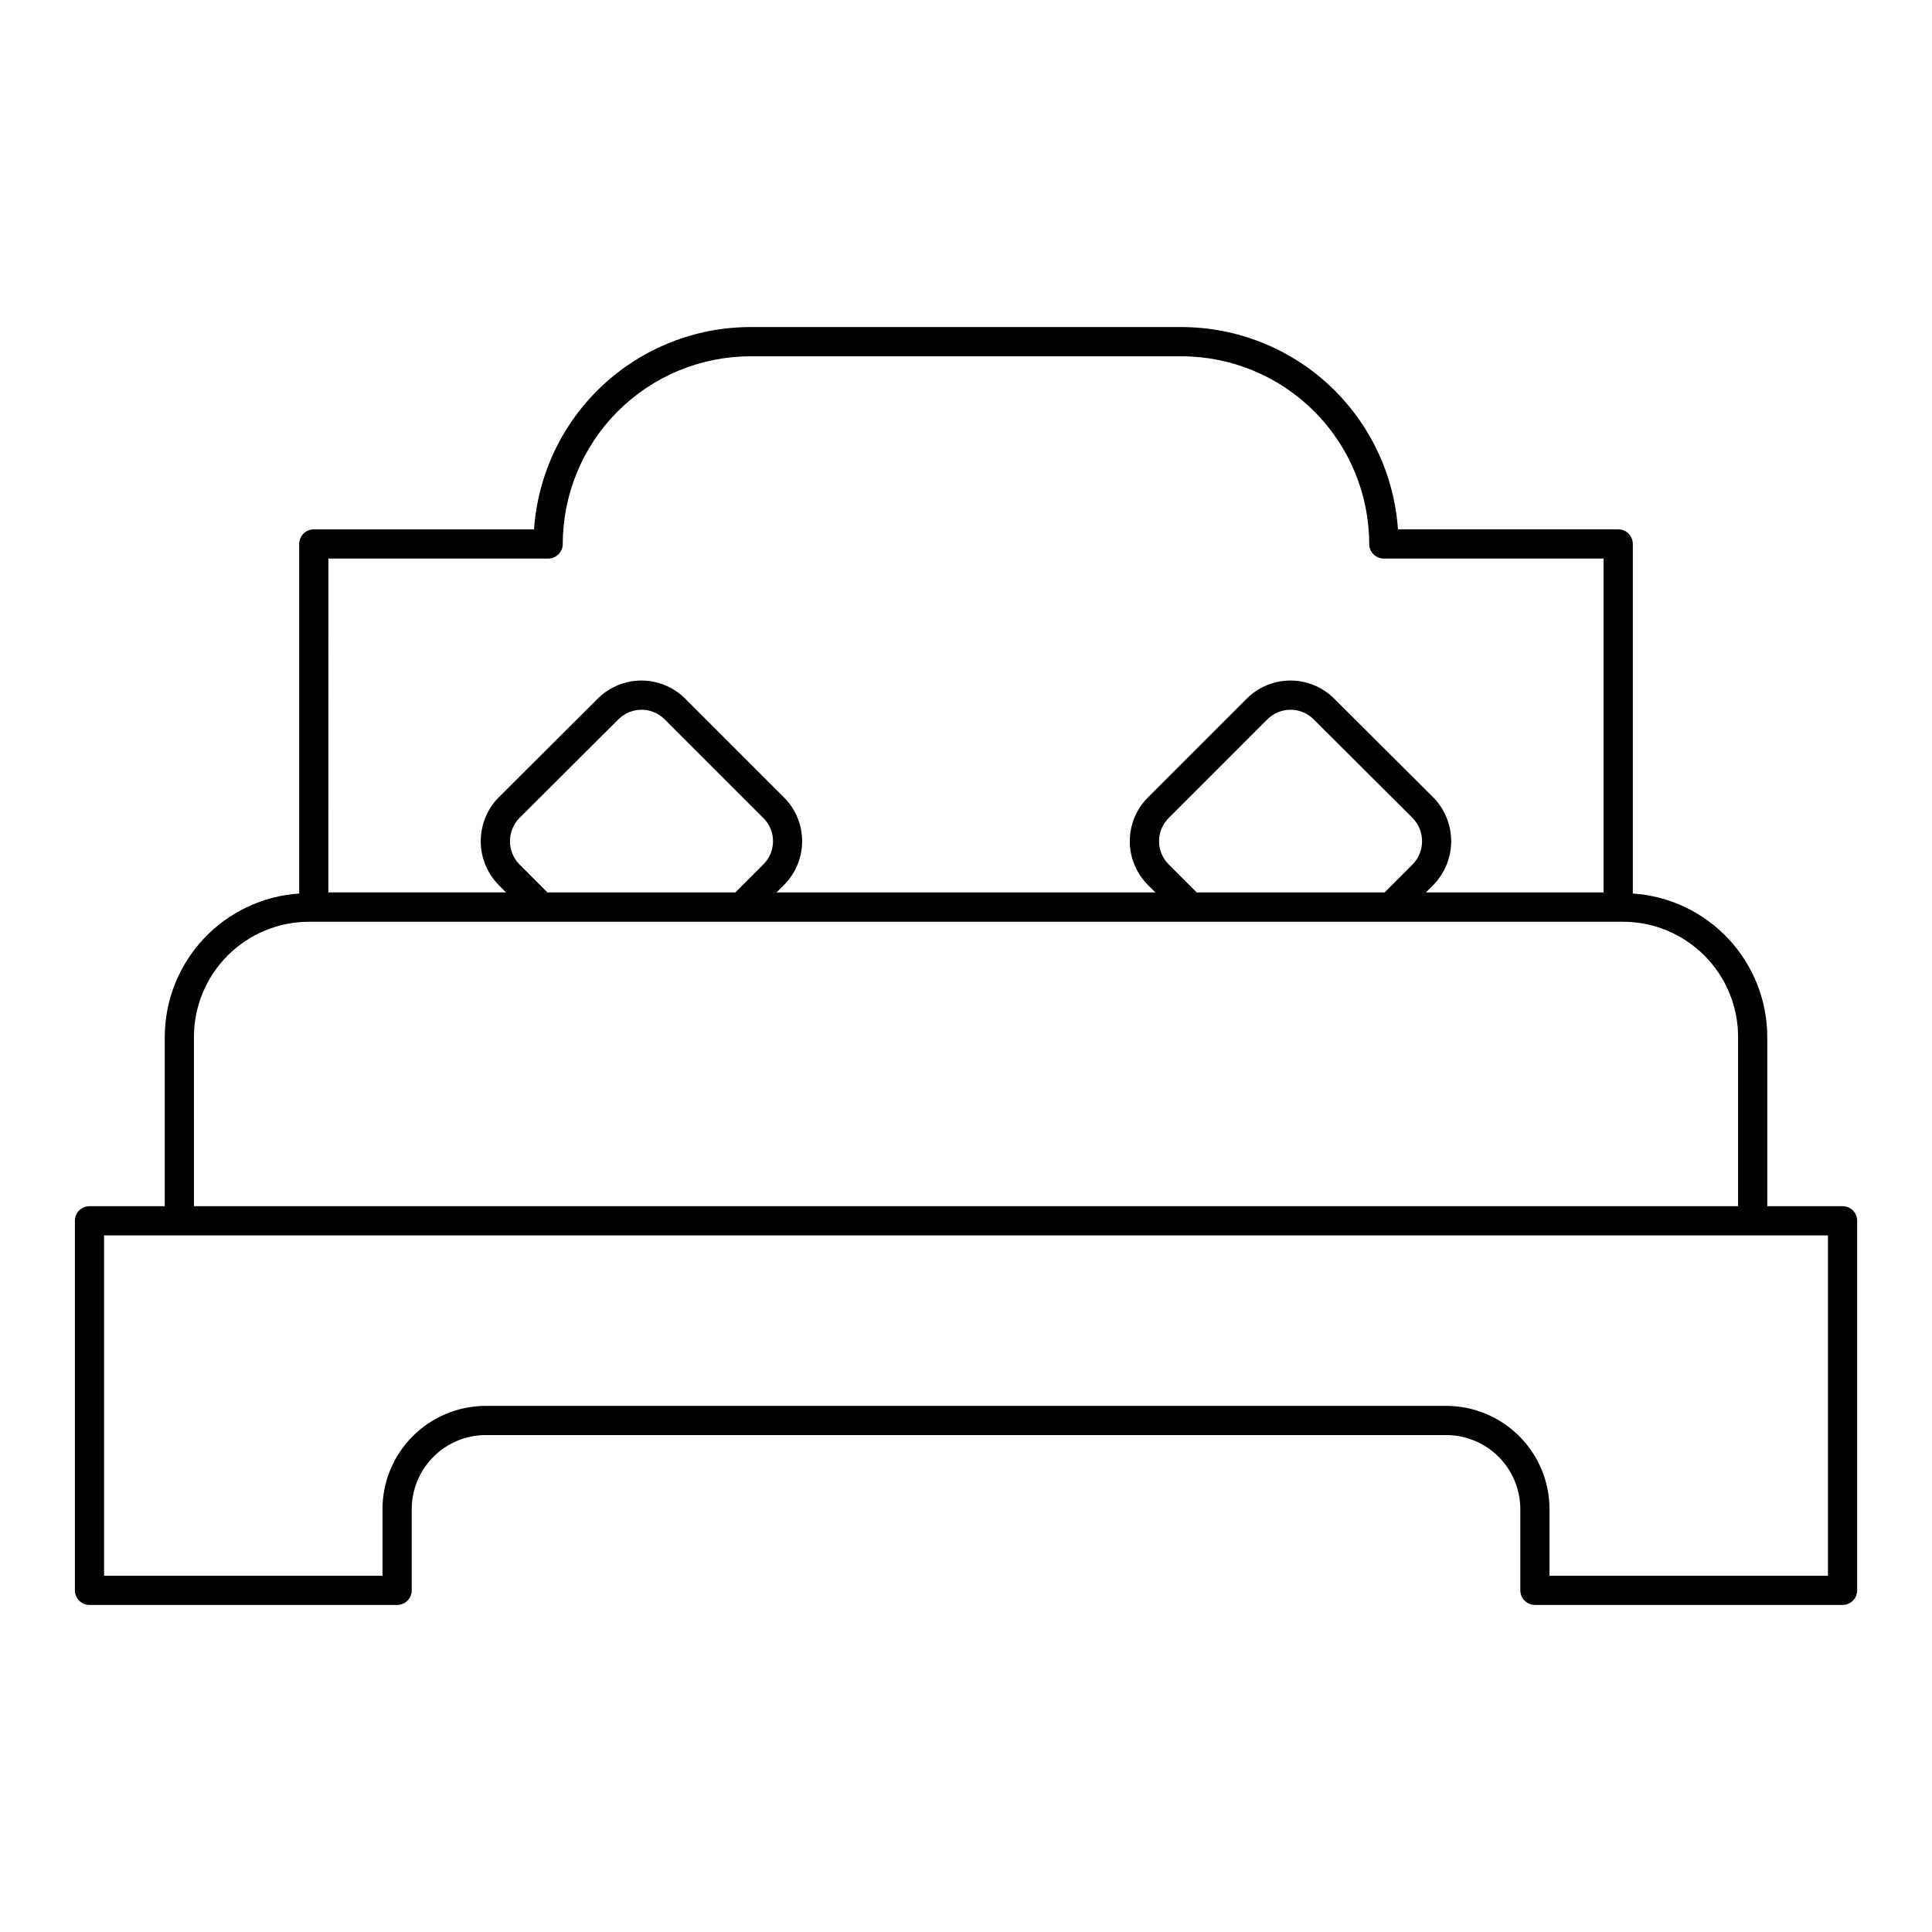 <?xml version="1.0" encoding="UTF-8"?>
<!-- Uploaded to: SVG Repo, www.svgrepo.com, Generator: SVG Repo Mixer Tools -->
<svg fill="#000000" width="800px" height="800px" version="1.1" viewBox="144 144 512 512" xmlns="http://www.w3.org/2000/svg">
 <path d="m632.29 463.65h-19.945v-44.887c-0.027-9.664-3.723-18.957-10.336-26.004-6.613-7.051-15.652-11.324-25.297-11.969v-92.641c0-1.027-0.406-2.012-1.133-2.738-0.727-0.727-1.711-1.133-2.738-1.133h-58.367c-1-14.535-7.473-28.148-18.117-38.098-10.641-9.949-24.66-15.488-39.23-15.508h-114.25c-14.57 0.016-28.59 5.559-39.234 15.508-10.641 9.949-17.117 23.566-18.117 38.102h-58.367c-1.023 0-2.012 0.406-2.738 1.133-0.723 0.727-1.133 1.711-1.133 2.738v92.637c-9.641 0.645-18.68 4.922-25.293 11.969-6.613 7.047-10.309 16.34-10.336 26.004v44.887h-19.941c-1.027 0-2.012 0.406-2.738 1.133-0.727 0.727-1.137 1.711-1.137 2.738v97.93c0 1.027 0.41 2.016 1.137 2.742 0.727 0.723 1.711 1.133 2.738 1.133h81.523c1.027 0 2.012-0.406 2.738-1.133 0.723-0.727 1.133-1.715 1.133-2.742v-21.473c-0.008-5.203 2.051-10.195 5.723-13.883s8.652-5.766 13.855-5.785h254.63c5.203 0.02 10.184 2.102 13.855 5.789 3.672 3.684 5.727 8.676 5.723 13.879v21.473c0 1.027 0.406 2.012 1.133 2.738 0.727 0.727 1.711 1.137 2.738 1.137h81.527c1.027 0 2.012-0.41 2.738-1.133 0.723-0.727 1.133-1.715 1.133-2.742v-97.93c0-1.027-0.41-2.012-1.133-2.738-0.727-0.727-1.711-1.133-2.738-1.133zm-401.26-171.62h58.238c1.027 0 2.012-0.41 2.738-1.137 0.723-0.727 1.133-1.711 1.133-2.738 0.012-13.184 5.258-25.828 14.582-35.152 9.324-9.324 21.965-14.566 35.152-14.582h114.25c13.188 0.016 25.828 5.262 35.152 14.586 9.32 9.324 14.566 21.965 14.582 35.148 0 1.027 0.406 2.012 1.133 2.738 0.727 0.727 1.711 1.137 2.738 1.137h58.238v88.469h-47.09l1.984-1.984 0.027-0.023c3.012-3.102 4.695-7.258 4.691-11.582-0.004-4.324-1.699-8.477-4.723-11.566l-26.281-26.199c-3.078-3.07-7.242-4.793-11.59-4.793-4.344 0-8.508 1.723-11.586 4.793l-26.203 26.203h0.004c-3.07 3.074-4.793 7.242-4.793 11.586s1.723 8.508 4.793 11.582l1.984 1.984h-100.38l1.984-1.984h-0.004c3.07-3.074 4.793-7.238 4.793-11.582s-1.723-8.512-4.793-11.586l-26.203-26.203c-3.074-3.066-7.238-4.789-11.582-4.793-4.34 0-8.508 1.723-11.582 4.785l-26.316 26.234c-3.016 3.098-4.699 7.254-4.695 11.578 0.004 4.324 1.695 8.473 4.719 11.566l1.984 1.984h-47.09zm287.35 81.023-7.445 7.445h-49.797l-7.457-7.457h0.004c-3.371-3.375-3.371-8.844 0-12.223l26.199-26.203v0.004c3.379-3.371 8.848-3.371 12.227 0l26.258 26.176v-0.004c3.32 3.414 3.324 8.844 0.012 12.262zm-172.05-0.012-7.457 7.457h-49.801l-7.434-7.438v0.004c-3.316-3.402-3.328-8.824-0.027-12.238l26.293-26.207c3.379-3.371 8.844-3.371 12.223 0l26.203 26.203v-0.004c3.367 3.379 3.367 8.848 0 12.223zm-150.93 45.727c0.008-8.082 3.223-15.836 8.938-21.551 5.719-5.719 13.469-8.934 21.551-8.941h348.23c8.086 0.008 15.836 3.223 21.551 8.941 5.715 5.715 8.934 13.465 8.941 21.551v44.887l-409.21-0.004zm433.02 142.82h-73.785v-17.605c0.004-7.254-2.867-14.215-7.992-19.355-5.121-5.137-12.074-8.035-19.328-8.055h-254.63c-7.254 0.02-14.207 2.918-19.328 8.055-5.125 5.141-8 12.102-7.996 19.355v17.602l-73.781 0.004v-90.191h456.84z"/>
</svg>
